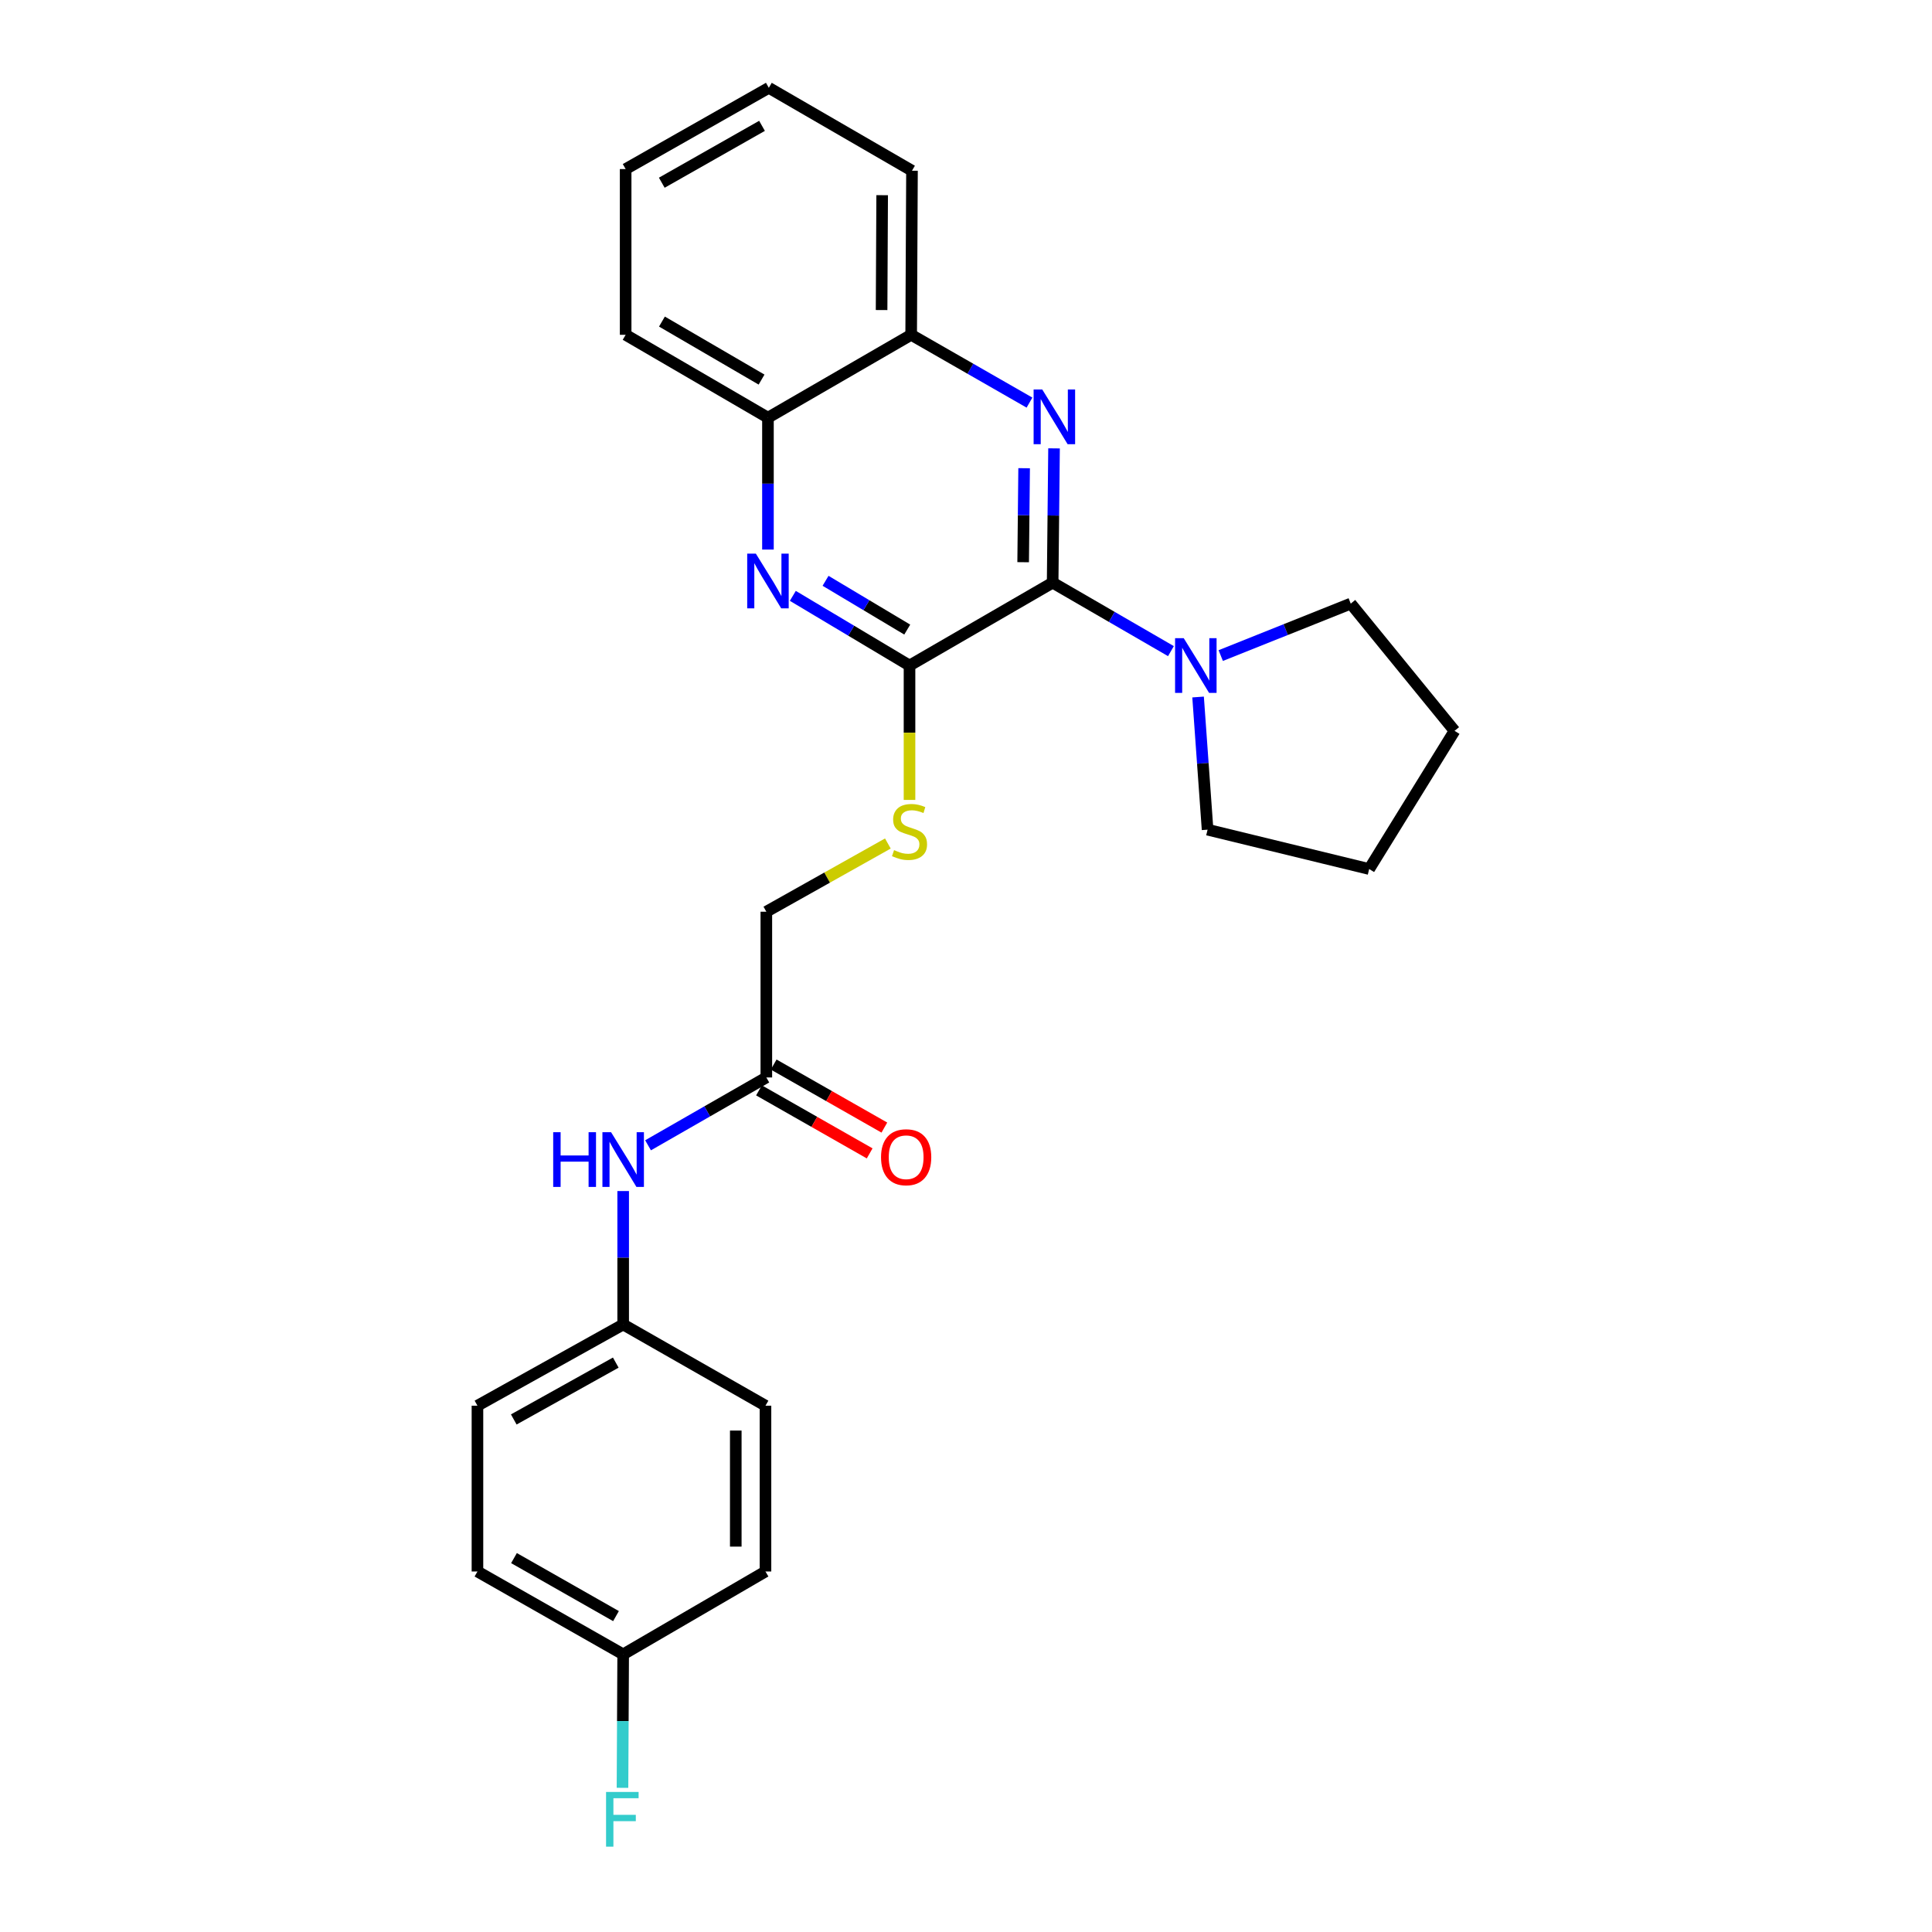 <?xml version='1.0' encoding='iso-8859-1'?>
<svg version='1.1' baseProfile='full'
              xmlns='http://www.w3.org/2000/svg'
                      xmlns:rdkit='http://www.rdkit.org/xml'
                      xmlns:xlink='http://www.w3.org/1999/xlink'
                  xml:space='preserve'
width='1000px' height='1000px' viewBox='0 0 1000 1000'>
<!-- END OF HEADER -->
<rect style='opacity:1.0;fill:#FFFFFF;stroke:none' width='1000' height='1000' x='0' y='0'> </rect>
<path class='bond-0' d='M 544.849,301.581 L 545.208,266.828' style='fill:none;fill-rule:evenodd;stroke:#000000;stroke-width:6px;stroke-linecap:butt;stroke-linejoin:miter;stroke-opacity:1' />
<path class='bond-0' d='M 545.208,266.828 L 545.568,232.075' style='fill:none;fill-rule:evenodd;stroke:#0000FF;stroke-width:6px;stroke-linecap:butt;stroke-linejoin:miter;stroke-opacity:1' />
<path class='bond-0' d='M 529.584,290.996 L 529.835,266.669' style='fill:none;fill-rule:evenodd;stroke:#000000;stroke-width:6px;stroke-linecap:butt;stroke-linejoin:miter;stroke-opacity:1' />
<path class='bond-0' d='M 529.835,266.669 L 530.087,242.342' style='fill:none;fill-rule:evenodd;stroke:#0000FF;stroke-width:6px;stroke-linecap:butt;stroke-linejoin:miter;stroke-opacity:1' />
<path class='bond-1' d='M 544.849,301.581 L 470.764,344.482' style='fill:none;fill-rule:evenodd;stroke:#000000;stroke-width:6px;stroke-linecap:butt;stroke-linejoin:miter;stroke-opacity:1' />
<path class='bond-3' d='M 544.849,301.581 L 575.463,319.303' style='fill:none;fill-rule:evenodd;stroke:#000000;stroke-width:6px;stroke-linecap:butt;stroke-linejoin:miter;stroke-opacity:1' />
<path class='bond-3' d='M 575.463,319.303 L 606.078,337.026' style='fill:none;fill-rule:evenodd;stroke:#0000FF;stroke-width:6px;stroke-linecap:butt;stroke-linejoin:miter;stroke-opacity:1' />
<path class='bond-4' d='M 532.861,208.391 L 502.24,190.844' style='fill:none;fill-rule:evenodd;stroke:#0000FF;stroke-width:6px;stroke-linecap:butt;stroke-linejoin:miter;stroke-opacity:1' />
<path class='bond-4' d='M 502.24,190.844 L 471.618,173.296' style='fill:none;fill-rule:evenodd;stroke:#000000;stroke-width:6px;stroke-linecap:butt;stroke-linejoin:miter;stroke-opacity:1' />
<path class='bond-2' d='M 470.764,344.482 L 440.565,326.448' style='fill:none;fill-rule:evenodd;stroke:#000000;stroke-width:6px;stroke-linecap:butt;stroke-linejoin:miter;stroke-opacity:1' />
<path class='bond-2' d='M 440.565,326.448 L 410.365,308.414' style='fill:none;fill-rule:evenodd;stroke:#0000FF;stroke-width:6px;stroke-linecap:butt;stroke-linejoin:miter;stroke-opacity:1' />
<path class='bond-2' d='M 469.586,325.873 L 448.447,313.249' style='fill:none;fill-rule:evenodd;stroke:#000000;stroke-width:6px;stroke-linecap:butt;stroke-linejoin:miter;stroke-opacity:1' />
<path class='bond-2' d='M 448.447,313.249 L 427.307,300.625' style='fill:none;fill-rule:evenodd;stroke:#0000FF;stroke-width:6px;stroke-linecap:butt;stroke-linejoin:miter;stroke-opacity:1' />
<path class='bond-5' d='M 470.764,344.482 L 470.764,379.259' style='fill:none;fill-rule:evenodd;stroke:#000000;stroke-width:6px;stroke-linecap:butt;stroke-linejoin:miter;stroke-opacity:1' />
<path class='bond-5' d='M 470.764,379.259 L 470.764,414.036' style='fill:none;fill-rule:evenodd;stroke:#CCCC00;stroke-width:6px;stroke-linecap:butt;stroke-linejoin:miter;stroke-opacity:1' />
<path class='bond-6' d='M 397.491,284.454 L 397.491,250.325' style='fill:none;fill-rule:evenodd;stroke:#0000FF;stroke-width:6px;stroke-linecap:butt;stroke-linejoin:miter;stroke-opacity:1' />
<path class='bond-6' d='M 397.491,250.325 L 397.491,216.197' style='fill:none;fill-rule:evenodd;stroke:#000000;stroke-width:6px;stroke-linecap:butt;stroke-linejoin:miter;stroke-opacity:1' />
<path class='bond-18' d='M 631.857,339.326 L 665.499,325.877' style='fill:none;fill-rule:evenodd;stroke:#0000FF;stroke-width:6px;stroke-linecap:butt;stroke-linejoin:miter;stroke-opacity:1' />
<path class='bond-18' d='M 665.499,325.877 L 699.141,312.428' style='fill:none;fill-rule:evenodd;stroke:#000000;stroke-width:6px;stroke-linecap:butt;stroke-linejoin:miter;stroke-opacity:1' />
<path class='bond-19' d='M 620.125,360.772 L 622.582,395.106' style='fill:none;fill-rule:evenodd;stroke:#0000FF;stroke-width:6px;stroke-linecap:butt;stroke-linejoin:miter;stroke-opacity:1' />
<path class='bond-19' d='M 622.582,395.106 L 625.04,429.439' style='fill:none;fill-rule:evenodd;stroke:#000000;stroke-width:6px;stroke-linecap:butt;stroke-linejoin:miter;stroke-opacity:1' />
<path class='bond-20' d='M 471.618,173.296 L 472.045,88.364' style='fill:none;fill-rule:evenodd;stroke:#000000;stroke-width:6px;stroke-linecap:butt;stroke-linejoin:miter;stroke-opacity:1' />
<path class='bond-20' d='M 456.309,160.479 L 456.608,101.027' style='fill:none;fill-rule:evenodd;stroke:#000000;stroke-width:6px;stroke-linecap:butt;stroke-linejoin:miter;stroke-opacity:1' />
<path class='bond-27' d='M 471.618,173.296 L 397.491,216.197' style='fill:none;fill-rule:evenodd;stroke:#000000;stroke-width:6px;stroke-linecap:butt;stroke-linejoin:miter;stroke-opacity:1' />
<path class='bond-10' d='M 459.56,436.592 L 428.107,454.248' style='fill:none;fill-rule:evenodd;stroke:#CCCC00;stroke-width:6px;stroke-linecap:butt;stroke-linejoin:miter;stroke-opacity:1' />
<path class='bond-10' d='M 428.107,454.248 L 396.654,471.905' style='fill:none;fill-rule:evenodd;stroke:#000000;stroke-width:6px;stroke-linecap:butt;stroke-linejoin:miter;stroke-opacity:1' />
<path class='bond-21' d='M 397.491,216.197 L 323.834,173.296' style='fill:none;fill-rule:evenodd;stroke:#000000;stroke-width:6px;stroke-linecap:butt;stroke-linejoin:miter;stroke-opacity:1' />
<path class='bond-21' d='M 394.18,196.477 L 342.62,166.446' style='fill:none;fill-rule:evenodd;stroke:#000000;stroke-width:6px;stroke-linecap:butt;stroke-linejoin:miter;stroke-opacity:1' />
<path class='bond-7' d='M 396.654,557.69 L 396.654,471.905' style='fill:none;fill-rule:evenodd;stroke:#000000;stroke-width:6px;stroke-linecap:butt;stroke-linejoin:miter;stroke-opacity:1' />
<path class='bond-8' d='M 396.654,557.69 L 366.041,575.248' style='fill:none;fill-rule:evenodd;stroke:#000000;stroke-width:6px;stroke-linecap:butt;stroke-linejoin:miter;stroke-opacity:1' />
<path class='bond-8' d='M 366.041,575.248 L 335.428,592.806' style='fill:none;fill-rule:evenodd;stroke:#0000FF;stroke-width:6px;stroke-linecap:butt;stroke-linejoin:miter;stroke-opacity:1' />
<path class='bond-9' d='M 392.85,564.37 L 421.493,580.681' style='fill:none;fill-rule:evenodd;stroke:#000000;stroke-width:6px;stroke-linecap:butt;stroke-linejoin:miter;stroke-opacity:1' />
<path class='bond-9' d='M 421.493,580.681 L 450.136,596.992' style='fill:none;fill-rule:evenodd;stroke:#FF0000;stroke-width:6px;stroke-linecap:butt;stroke-linejoin:miter;stroke-opacity:1' />
<path class='bond-9' d='M 400.458,551.011 L 429.101,567.322' style='fill:none;fill-rule:evenodd;stroke:#000000;stroke-width:6px;stroke-linecap:butt;stroke-linejoin:miter;stroke-opacity:1' />
<path class='bond-9' d='M 429.101,567.322 L 457.744,583.632' style='fill:none;fill-rule:evenodd;stroke:#FF0000;stroke-width:6px;stroke-linecap:butt;stroke-linejoin:miter;stroke-opacity:1' />
<path class='bond-11' d='M 322.553,616.484 L 322.553,651.017' style='fill:none;fill-rule:evenodd;stroke:#0000FF;stroke-width:6px;stroke-linecap:butt;stroke-linejoin:miter;stroke-opacity:1' />
<path class='bond-11' d='M 322.553,651.017 L 322.553,685.549' style='fill:none;fill-rule:evenodd;stroke:#000000;stroke-width:6px;stroke-linecap:butt;stroke-linejoin:miter;stroke-opacity:1' />
<path class='bond-14' d='M 322.553,685.549 L 396.21,727.587' style='fill:none;fill-rule:evenodd;stroke:#000000;stroke-width:6px;stroke-linecap:butt;stroke-linejoin:miter;stroke-opacity:1' />
<path class='bond-15' d='M 322.553,685.549 L 247.128,727.587' style='fill:none;fill-rule:evenodd;stroke:#000000;stroke-width:6px;stroke-linecap:butt;stroke-linejoin:miter;stroke-opacity:1' />
<path class='bond-15' d='M 318.724,705.283 L 265.926,734.71' style='fill:none;fill-rule:evenodd;stroke:#000000;stroke-width:6px;stroke-linecap:butt;stroke-linejoin:miter;stroke-opacity:1' />
<path class='bond-12' d='M 322.553,856.291 L 247.128,813.398' style='fill:none;fill-rule:evenodd;stroke:#000000;stroke-width:6px;stroke-linecap:butt;stroke-linejoin:miter;stroke-opacity:1' />
<path class='bond-12' d='M 318.839,836.493 L 266.041,806.468' style='fill:none;fill-rule:evenodd;stroke:#000000;stroke-width:6px;stroke-linecap:butt;stroke-linejoin:miter;stroke-opacity:1' />
<path class='bond-13' d='M 322.553,856.291 L 322.377,890.836' style='fill:none;fill-rule:evenodd;stroke:#000000;stroke-width:6px;stroke-linecap:butt;stroke-linejoin:miter;stroke-opacity:1' />
<path class='bond-13' d='M 322.377,890.836 L 322.2,925.381' style='fill:none;fill-rule:evenodd;stroke:#33CCCC;stroke-width:6px;stroke-linecap:butt;stroke-linejoin:miter;stroke-opacity:1' />
<path class='bond-29' d='M 322.553,856.291 L 396.21,813.398' style='fill:none;fill-rule:evenodd;stroke:#000000;stroke-width:6px;stroke-linecap:butt;stroke-linejoin:miter;stroke-opacity:1' />
<path class='bond-16' d='M 396.21,727.587 L 396.21,813.398' style='fill:none;fill-rule:evenodd;stroke:#000000;stroke-width:6px;stroke-linecap:butt;stroke-linejoin:miter;stroke-opacity:1' />
<path class='bond-16' d='M 380.836,740.459 L 380.836,800.527' style='fill:none;fill-rule:evenodd;stroke:#000000;stroke-width:6px;stroke-linecap:butt;stroke-linejoin:miter;stroke-opacity:1' />
<path class='bond-17' d='M 247.128,727.587 L 247.128,813.398' style='fill:none;fill-rule:evenodd;stroke:#000000;stroke-width:6px;stroke-linecap:butt;stroke-linejoin:miter;stroke-opacity:1' />
<path class='bond-23' d='M 699.141,312.428 L 752.872,378.287' style='fill:none;fill-rule:evenodd;stroke:#000000;stroke-width:6px;stroke-linecap:butt;stroke-linejoin:miter;stroke-opacity:1' />
<path class='bond-22' d='M 625.04,429.439 L 708.681,449.801' style='fill:none;fill-rule:evenodd;stroke:#000000;stroke-width:6px;stroke-linecap:butt;stroke-linejoin:miter;stroke-opacity:1' />
<path class='bond-25' d='M 472.045,88.364 L 397.944,45.455' style='fill:none;fill-rule:evenodd;stroke:#000000;stroke-width:6px;stroke-linecap:butt;stroke-linejoin:miter;stroke-opacity:1' />
<path class='bond-24' d='M 323.834,173.296 L 323.834,87.51' style='fill:none;fill-rule:evenodd;stroke:#000000;stroke-width:6px;stroke-linecap:butt;stroke-linejoin:miter;stroke-opacity:1' />
<path class='bond-26' d='M 708.681,449.801 L 752.872,378.287' style='fill:none;fill-rule:evenodd;stroke:#000000;stroke-width:6px;stroke-linecap:butt;stroke-linejoin:miter;stroke-opacity:1' />
<path class='bond-28' d='M 323.834,87.51 L 397.944,45.455' style='fill:none;fill-rule:evenodd;stroke:#000000;stroke-width:6px;stroke-linecap:butt;stroke-linejoin:miter;stroke-opacity:1' />
<path class='bond-28' d='M 342.538,94.573 L 394.415,65.134' style='fill:none;fill-rule:evenodd;stroke:#000000;stroke-width:6px;stroke-linecap:butt;stroke-linejoin:miter;stroke-opacity:1' />
<path  class='atom-1' d='M 539.477 201.61
L 548.757 216.61
Q 549.677 218.09, 551.157 220.77
Q 552.637 223.45, 552.717 223.61
L 552.717 201.61
L 556.477 201.61
L 556.477 229.93
L 552.597 229.93
L 542.637 213.53
Q 541.477 211.61, 540.237 209.41
Q 539.037 207.21, 538.677 206.53
L 538.677 229.93
L 534.997 229.93
L 534.997 201.61
L 539.477 201.61
' fill='#0000FF'/>
<path  class='atom-3' d='M 391.231 286.567
L 400.511 301.567
Q 401.431 303.047, 402.911 305.727
Q 404.391 308.407, 404.471 308.567
L 404.471 286.567
L 408.231 286.567
L 408.231 314.887
L 404.351 314.887
L 394.391 298.487
Q 393.231 296.567, 391.991 294.367
Q 390.791 292.167, 390.431 291.487
L 390.431 314.887
L 386.751 314.887
L 386.751 286.567
L 391.231 286.567
' fill='#0000FF'/>
<path  class='atom-4' d='M 612.699 330.322
L 621.979 345.322
Q 622.899 346.802, 624.379 349.482
Q 625.859 352.162, 625.939 352.322
L 625.939 330.322
L 629.699 330.322
L 629.699 358.642
L 625.819 358.642
L 615.859 342.242
Q 614.699 340.322, 613.459 338.122
Q 612.259 335.922, 611.899 335.242
L 611.899 358.642
L 608.219 358.642
L 608.219 330.322
L 612.699 330.322
' fill='#0000FF'/>
<path  class='atom-6' d='M 462.764 440.022
Q 463.084 440.142, 464.404 440.702
Q 465.724 441.262, 467.164 441.622
Q 468.644 441.942, 470.084 441.942
Q 472.764 441.942, 474.324 440.662
Q 475.884 439.342, 475.884 437.062
Q 475.884 435.502, 475.084 434.542
Q 474.324 433.582, 473.124 433.062
Q 471.924 432.542, 469.924 431.942
Q 467.404 431.182, 465.884 430.462
Q 464.404 429.742, 463.324 428.222
Q 462.284 426.702, 462.284 424.142
Q 462.284 420.582, 464.684 418.382
Q 467.124 416.182, 471.924 416.182
Q 475.204 416.182, 478.924 417.742
L 478.004 420.822
Q 474.604 419.422, 472.044 419.422
Q 469.284 419.422, 467.764 420.582
Q 466.244 421.702, 466.284 423.662
Q 466.284 425.182, 467.044 426.102
Q 467.844 427.022, 468.964 427.542
Q 470.124 428.062, 472.044 428.662
Q 474.604 429.462, 476.124 430.262
Q 477.644 431.062, 478.724 432.702
Q 479.844 434.302, 479.844 437.062
Q 479.844 440.982, 477.204 443.102
Q 474.604 445.182, 470.244 445.182
Q 467.724 445.182, 465.804 444.622
Q 463.924 444.102, 461.684 443.182
L 462.764 440.022
' fill='#CCCC00'/>
<path  class='atom-9' d='M 286.333 586.03
L 290.173 586.03
L 290.173 598.07
L 304.653 598.07
L 304.653 586.03
L 308.493 586.03
L 308.493 614.35
L 304.653 614.35
L 304.653 601.27
L 290.173 601.27
L 290.173 614.35
L 286.333 614.35
L 286.333 586.03
' fill='#0000FF'/>
<path  class='atom-9' d='M 316.293 586.03
L 325.573 601.03
Q 326.493 602.51, 327.973 605.19
Q 329.453 607.87, 329.533 608.03
L 329.533 586.03
L 333.293 586.03
L 333.293 614.35
L 329.413 614.35
L 319.453 597.95
Q 318.293 596.03, 317.053 593.83
Q 315.853 591.63, 315.493 590.95
L 315.493 614.35
L 311.813 614.35
L 311.813 586.03
L 316.293 586.03
' fill='#0000FF'/>
<path  class='atom-10' d='M 456.022 598.981
Q 456.022 592.181, 459.382 588.381
Q 462.742 584.581, 469.022 584.581
Q 475.302 584.581, 478.662 588.381
Q 482.022 592.181, 482.022 598.981
Q 482.022 605.861, 478.622 609.781
Q 475.222 613.661, 469.022 613.661
Q 462.782 613.661, 459.382 609.781
Q 456.022 605.901, 456.022 598.981
M 469.022 610.461
Q 473.342 610.461, 475.662 607.581
Q 478.022 604.661, 478.022 598.981
Q 478.022 593.421, 475.662 590.621
Q 473.342 587.781, 469.022 587.781
Q 464.702 587.781, 462.342 590.581
Q 460.022 593.381, 460.022 598.981
Q 460.022 604.701, 462.342 607.581
Q 464.702 610.461, 469.022 610.461
' fill='#FF0000'/>
<path  class='atom-14' d='M 313.697 927.515
L 330.537 927.515
L 330.537 930.755
L 317.497 930.755
L 317.497 939.355
L 329.097 939.355
L 329.097 942.635
L 317.497 942.635
L 317.497 955.835
L 313.697 955.835
L 313.697 927.515
' fill='#33CCCC'/>
</svg>
